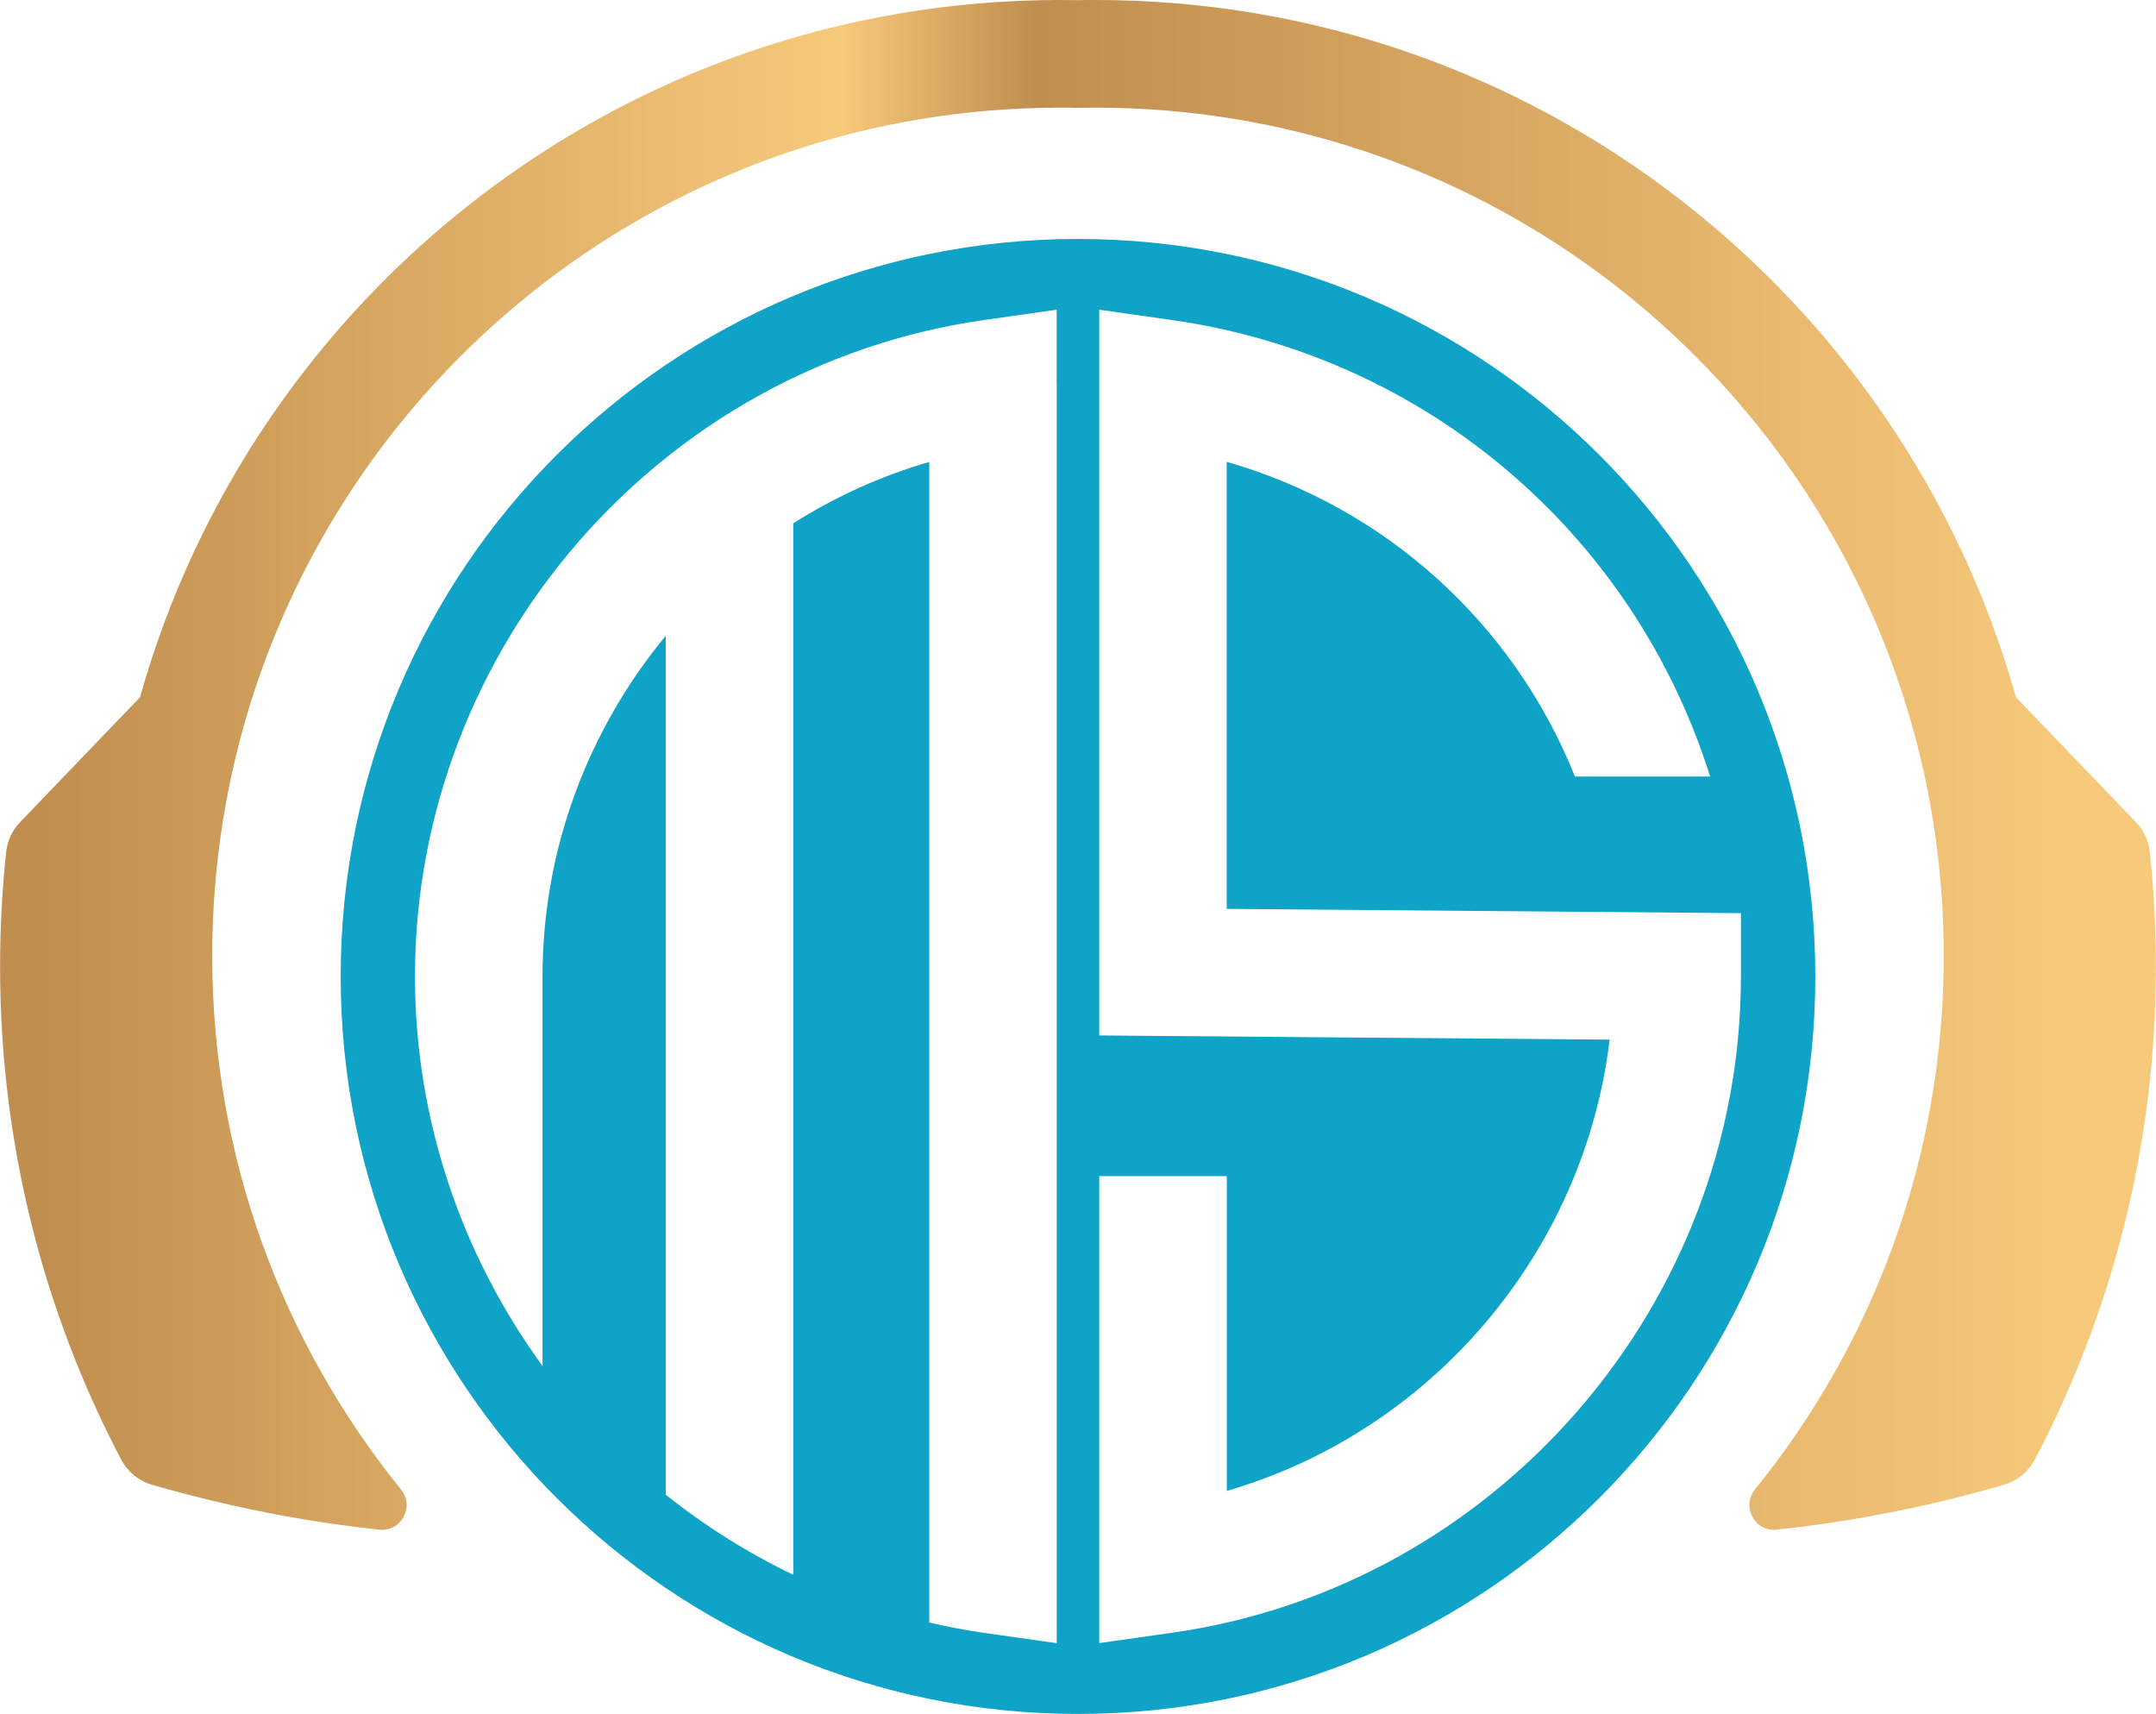 <svg xmlns="http://www.w3.org/2000/svg" xmlns:xlink="http://www.w3.org/1999/xlink" id="Layer_2" viewBox="0 0 236.18 187.71"><defs><style>.cls-1{fill:url(#Nieuwe_verloopstaal);}.cls-1,.cls-2{stroke-width:0px;}.cls-2{fill:#0fa3c7;}</style><linearGradient id="Nieuwe_verloopstaal" x1="0" y1="83.77" x2="236.18" y2="83.77" gradientUnits="userSpaceOnUse"><stop offset=".02" stop-color="#c08e4f"></stop><stop offset=".39" stop-color="#f7c97b"></stop><stop offset=".48" stop-color="#c08e4f"></stop><stop offset=".96" stop-color="#f7c97b"></stop></linearGradient></defs><g id="Layer_1-2"><path class="cls-2" d="m118.09,26.17c-44.61,0-80.77,36.16-80.77,80.77s36.16,80.77,80.77,80.77,80.77-36.16,80.77-80.77S162.7,26.17,118.09,26.17Zm-2.33,15.8v137.99l-7.96-1.13c-2.03-.29-4.03-.67-6-1.13V50.59c-5.33,1.54-10.33,3.83-14.9,6.72v115.16c-5-2.4-9.68-5.35-13.97-8.77v-94.07c-8.45,10.23-13.5,23.29-13.5,37.31v41.9c0,.26.01.51.01.77-8.81-12.08-13.98-26.89-13.98-42.67,0-35.93,26.8-66.84,62.33-71.89l7.96-1.13v8.05Zm74.95,64.97c0,35.93-26.79,66.84-62.33,71.88l-7.96,1.13v-51.14h13.97v34.47c22.45-6.51,39.14-26.12,41.94-49.42l-48.98-.4-6.93-.06V33.92l7.96,1.13c27.82,3.95,50.6,23.41,58.96,50h-14.81c-6.72-16.8-20.79-29.5-38.15-34.47v48.96l49.4.41,6.93.06v6.93Z"></path><path class="cls-1" d="m235.5,93.3c-.13-1.23-.67-2.38-1.53-3.27l-13.13-13.67C208.48,32.31,168.03,0,120.03,0c-.65,0-1.29,0-1.94.02-.65-.01-1.29-.02-1.94-.02C68.15,0,27.69,32.31,15.34,76.36l-13.13,13.67c-.86.89-1.4,2.04-1.53,3.27-.45,4.14-.67,8.34-.67,12.59,0,19.47,4.79,37.83,13.26,53.95.71,1.35,1.94,2.36,3.41,2.78,4.1,1.18,9.07,2.42,14.65,3.44,3.22.58,6.64,1.09,10.22,1.47,2.41.25,3.91-2.53,2.38-4.41-12.93-15.96-20.68-36.29-20.68-58.43,0-10.1,1.61-19.82,4.59-28.92C40,38.63,74.94,11.79,116.15,11.79c.65,0,1.29,0,1.94.02.65-.01,1.29-.02,1.94-.02,41.21,0,76.15,26.83,88.31,63.98,2.98,9.1,4.59,18.82,4.59,28.92,0,22.14-7.74,42.47-20.68,58.43-1.52,1.88-.02,4.67,2.38,4.41,3.58-.38,7-.89,10.22-1.47,5.59-1.01,10.56-2.25,14.65-3.44,1.47-.42,2.7-1.43,3.41-2.78,8.47-16.12,13.26-34.47,13.26-53.95,0-4.25-.23-8.46-.67-12.59Z"></path></g></svg>